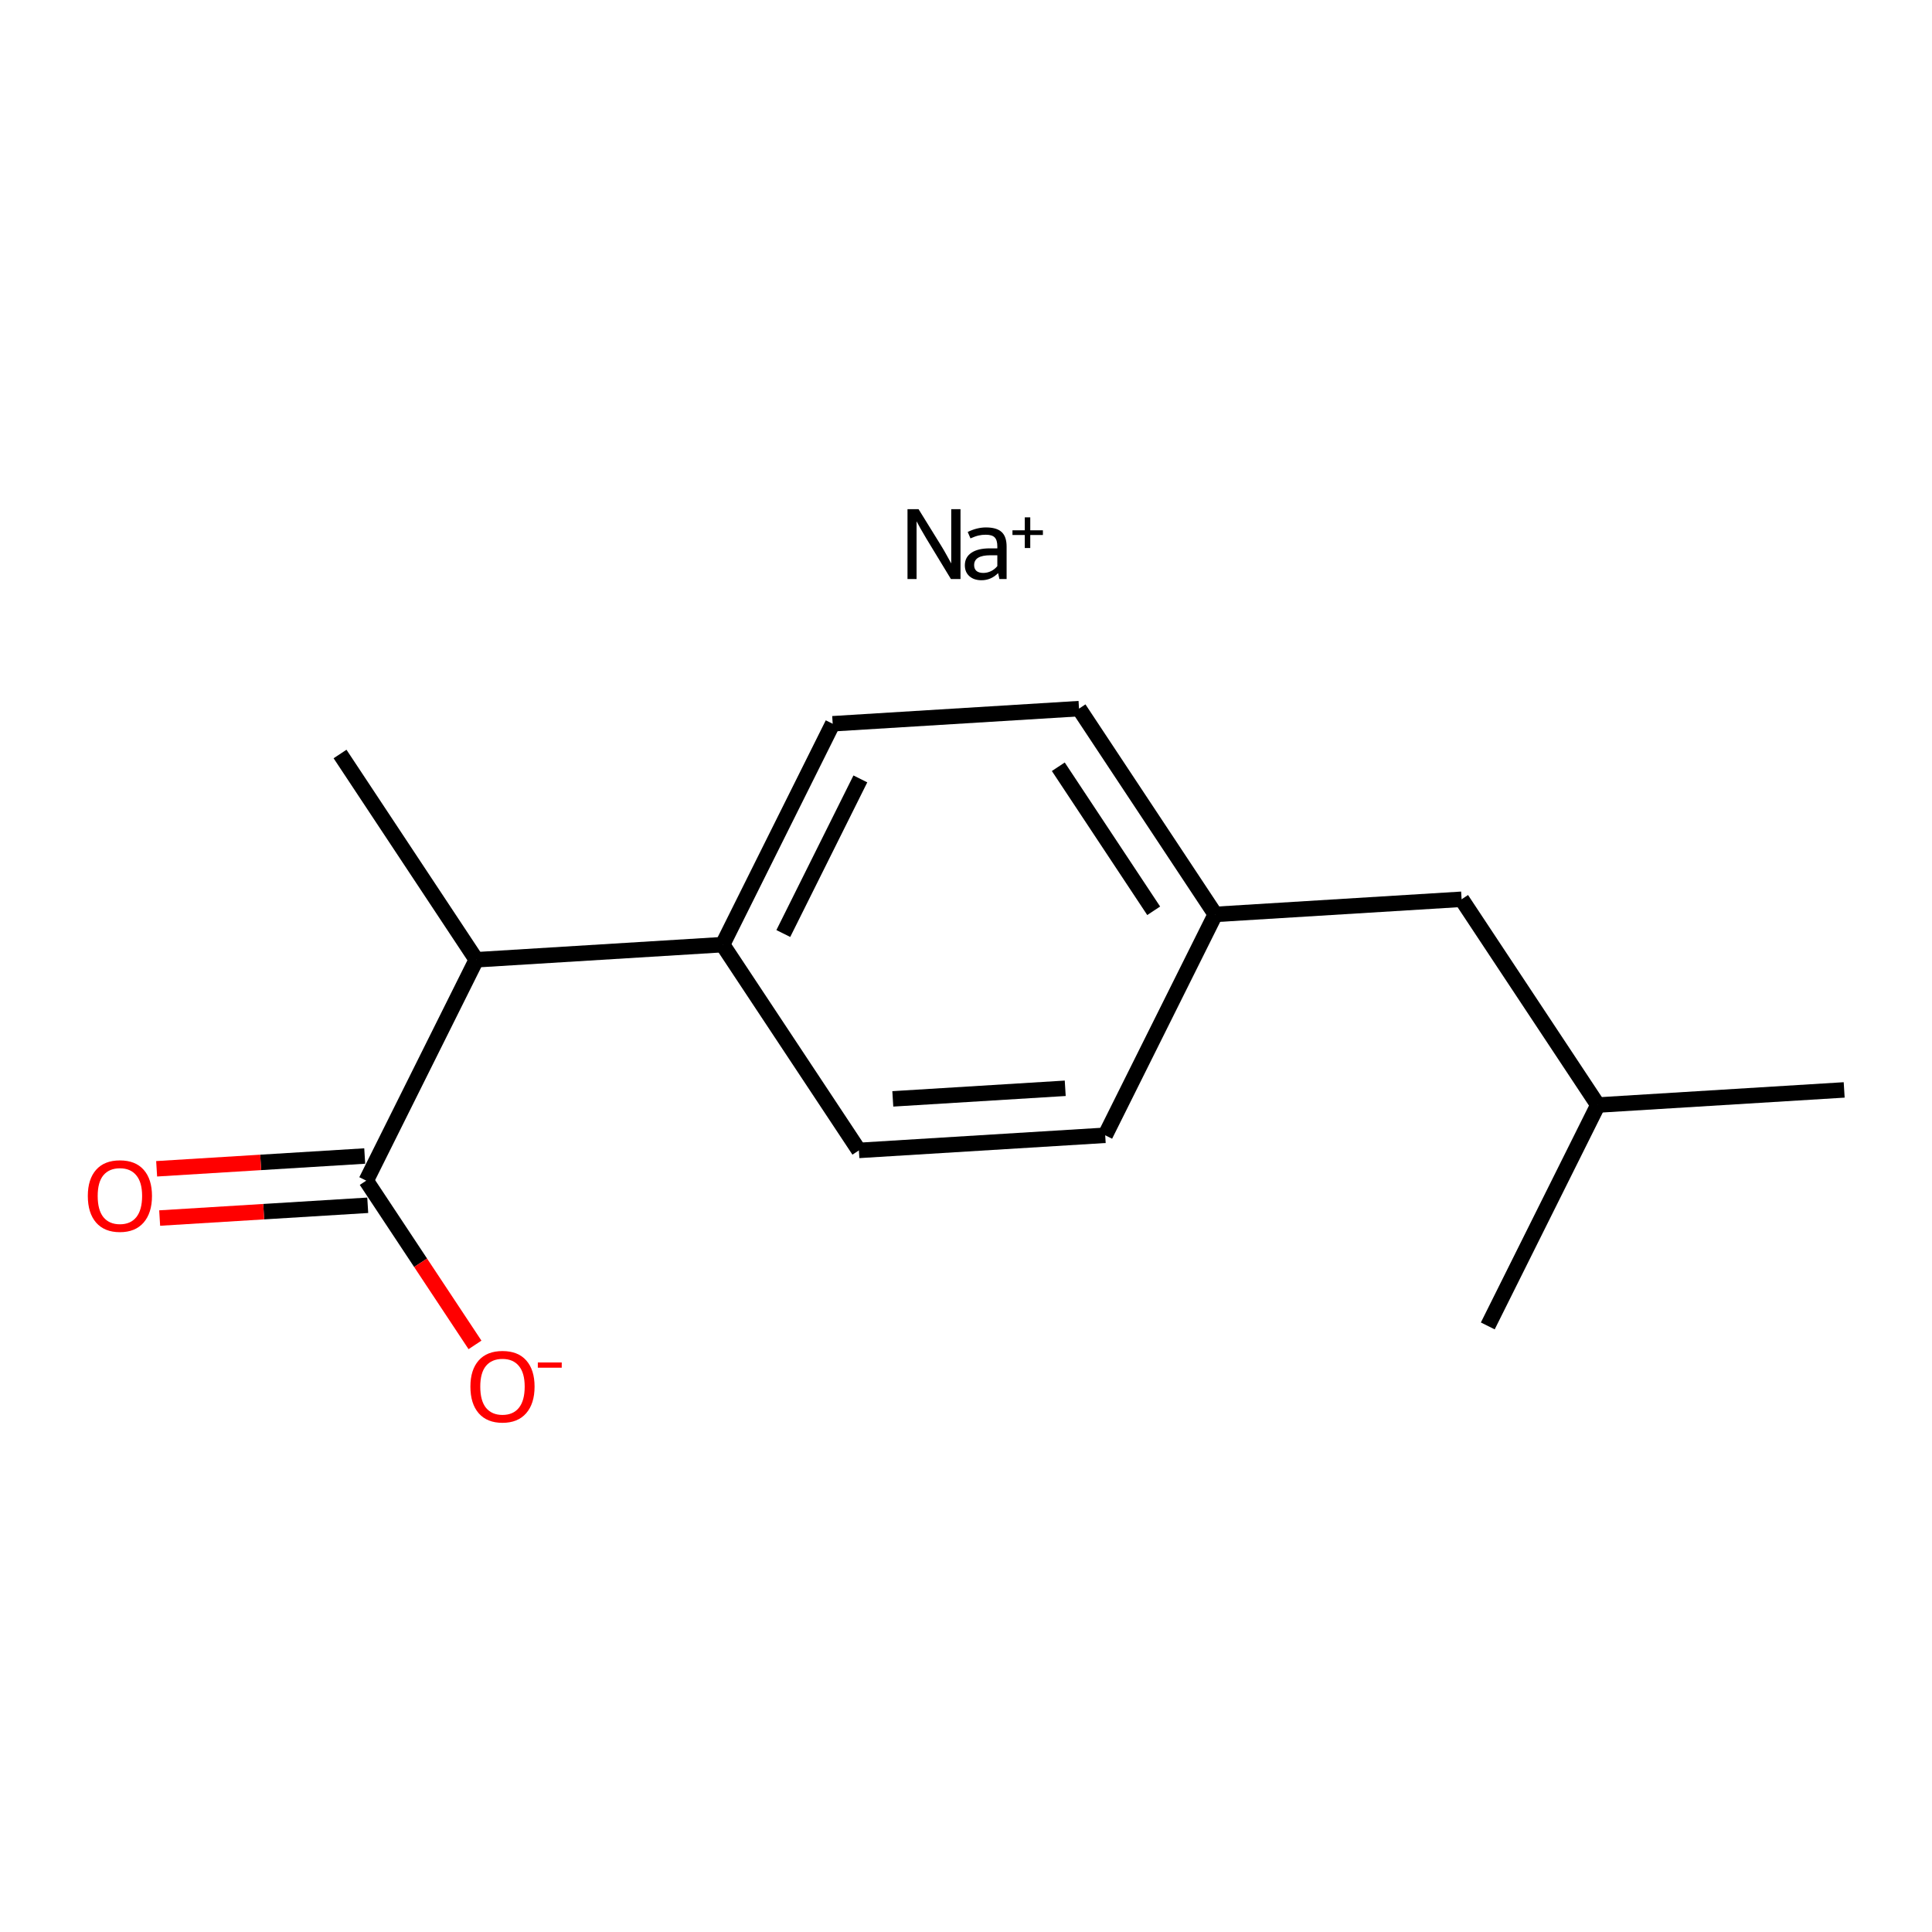 <?xml version='1.0' encoding='iso-8859-1'?>
<svg version='1.1' baseProfile='full'
              xmlns='http://www.w3.org/2000/svg'
                      xmlns:rdkit='http://www.rdkit.org/xml'
                      xmlns:xlink='http://www.w3.org/1999/xlink'
                  xml:space='preserve'
width='250px' height='250px' viewBox='0 0 250 250'>
<!-- END OF HEADER -->
<rect style='opacity:1.0;fill:#FFFFFF;stroke:none' width='250' height='250' x='0' y='0'> </rect>
<path class='bond-0 atom-0 atom-8' d='M 238.636,141.035 L 206.762,142.992' style='fill:none;fill-rule:evenodd;stroke:#000000;stroke-width:2.0px;stroke-linecap:butt;stroke-linejoin:miter;stroke-opacity:1' />
<path class='bond-1 atom-1 atom-8' d='M 192.519,171.574 L 206.762,142.992' style='fill:none;fill-rule:evenodd;stroke:#000000;stroke-width:2.0px;stroke-linecap:butt;stroke-linejoin:miter;stroke-opacity:1' />
<path class='bond-2 atom-2 atom-9' d='M 44.001,97.567 L 61.632,124.193' style='fill:none;fill-rule:evenodd;stroke:#000000;stroke-width:2.0px;stroke-linecap:butt;stroke-linejoin:miter;stroke-opacity:1' />
<path class='bond-3 atom-3 atom-5' d='M 143.013,146.905 L 111.139,148.862' style='fill:none;fill-rule:evenodd;stroke:#000000;stroke-width:2.0px;stroke-linecap:butt;stroke-linejoin:miter;stroke-opacity:1' />
<path class='bond-3 atom-3 atom-5' d='M 137.84,140.824 L 115.528,142.194' style='fill:none;fill-rule:evenodd;stroke:#000000;stroke-width:2.0px;stroke-linecap:butt;stroke-linejoin:miter;stroke-opacity:1' />
<path class='bond-4 atom-3 atom-10' d='M 143.013,146.905 L 157.256,118.323' style='fill:none;fill-rule:evenodd;stroke:#000000;stroke-width:2.0px;stroke-linecap:butt;stroke-linejoin:miter;stroke-opacity:1' />
<path class='bond-5 atom-4 atom-6' d='M 139.624,91.697 L 107.749,93.654' style='fill:none;fill-rule:evenodd;stroke:#000000;stroke-width:2.0px;stroke-linecap:butt;stroke-linejoin:miter;stroke-opacity:1' />
<path class='bond-6 atom-4 atom-10' d='M 139.624,91.697 L 157.256,118.323' style='fill:none;fill-rule:evenodd;stroke:#000000;stroke-width:2.0px;stroke-linecap:butt;stroke-linejoin:miter;stroke-opacity:1' />
<path class='bond-6 atom-4 atom-10' d='M 136.944,99.217 L 149.286,117.855' style='fill:none;fill-rule:evenodd;stroke:#000000;stroke-width:2.0px;stroke-linecap:butt;stroke-linejoin:miter;stroke-opacity:1' />
<path class='bond-7 atom-5 atom-11' d='M 111.139,148.862 L 93.507,122.236' style='fill:none;fill-rule:evenodd;stroke:#000000;stroke-width:2.0px;stroke-linecap:butt;stroke-linejoin:miter;stroke-opacity:1' />
<path class='bond-8 atom-6 atom-11' d='M 107.749,93.654 L 93.507,122.236' style='fill:none;fill-rule:evenodd;stroke:#000000;stroke-width:2.0px;stroke-linecap:butt;stroke-linejoin:miter;stroke-opacity:1' />
<path class='bond-8 atom-6 atom-11' d='M 111.33,100.79 L 101.36,120.797' style='fill:none;fill-rule:evenodd;stroke:#000000;stroke-width:2.0px;stroke-linecap:butt;stroke-linejoin:miter;stroke-opacity:1' />
<path class='bond-9 atom-7 atom-8' d='M 189.13,116.366 L 206.762,142.992' style='fill:none;fill-rule:evenodd;stroke:#000000;stroke-width:2.0px;stroke-linecap:butt;stroke-linejoin:miter;stroke-opacity:1' />
<path class='bond-10 atom-7 atom-10' d='M 189.13,116.366 L 157.256,118.323' style='fill:none;fill-rule:evenodd;stroke:#000000;stroke-width:2.0px;stroke-linecap:butt;stroke-linejoin:miter;stroke-opacity:1' />
<path class='bond-11 atom-9 atom-11' d='M 61.632,124.193 L 93.507,122.236' style='fill:none;fill-rule:evenodd;stroke:#000000;stroke-width:2.0px;stroke-linecap:butt;stroke-linejoin:miter;stroke-opacity:1' />
<path class='bond-12 atom-9 atom-12' d='M 61.632,124.193 L 47.39,152.775' style='fill:none;fill-rule:evenodd;stroke:#000000;stroke-width:2.0px;stroke-linecap:butt;stroke-linejoin:miter;stroke-opacity:1' />
<path class='bond-13 atom-12 atom-13' d='M 47.194,149.588 L 33.732,150.414' style='fill:none;fill-rule:evenodd;stroke:#000000;stroke-width:2.0px;stroke-linecap:butt;stroke-linejoin:miter;stroke-opacity:1' />
<path class='bond-13 atom-12 atom-13' d='M 33.732,150.414 L 20.269,151.241' style='fill:none;fill-rule:evenodd;stroke:#FF0000;stroke-width:2.0px;stroke-linecap:butt;stroke-linejoin:miter;stroke-opacity:1' />
<path class='bond-13 atom-12 atom-13' d='M 47.585,155.963 L 34.123,156.789' style='fill:none;fill-rule:evenodd;stroke:#000000;stroke-width:2.0px;stroke-linecap:butt;stroke-linejoin:miter;stroke-opacity:1' />
<path class='bond-13 atom-12 atom-13' d='M 34.123,156.789 L 20.661,157.615' style='fill:none;fill-rule:evenodd;stroke:#FF0000;stroke-width:2.0px;stroke-linecap:butt;stroke-linejoin:miter;stroke-opacity:1' />
<path class='bond-14 atom-12 atom-14' d='M 47.39,152.775 L 54.427,163.402' style='fill:none;fill-rule:evenodd;stroke:#000000;stroke-width:2.0px;stroke-linecap:butt;stroke-linejoin:miter;stroke-opacity:1' />
<path class='bond-14 atom-12 atom-14' d='M 54.427,163.402 L 61.464,174.03' style='fill:none;fill-rule:evenodd;stroke:#FF0000;stroke-width:2.0px;stroke-linecap:butt;stroke-linejoin:miter;stroke-opacity:1' />
<path  class='atom-13' d='M 11.364 154.757
Q 11.364 152.586, 12.437 151.372
Q 13.51 150.159, 15.515 150.159
Q 17.521 150.159, 18.594 151.372
Q 19.667 152.586, 19.667 154.757
Q 19.667 156.955, 18.581 158.206
Q 17.495 159.445, 15.515 159.445
Q 13.522 159.445, 12.437 158.206
Q 11.364 156.967, 11.364 154.757
M 15.515 158.424
Q 16.895 158.424, 17.636 157.504
Q 18.389 156.571, 18.389 154.757
Q 18.389 152.982, 17.636 152.088
Q 16.895 151.181, 15.515 151.181
Q 14.136 151.181, 13.382 152.075
Q 12.641 152.969, 12.641 154.757
Q 12.641 156.584, 13.382 157.504
Q 14.136 158.424, 15.515 158.424
' fill='#FF0000'/>
<path  class='atom-14' d='M 60.87 179.427
Q 60.87 177.255, 61.943 176.041
Q 63.016 174.828, 65.021 174.828
Q 67.027 174.828, 68.1 176.041
Q 69.173 177.255, 69.173 179.427
Q 69.173 181.624, 68.087 182.875
Q 67.001 184.115, 65.021 184.115
Q 63.029 184.115, 61.943 182.875
Q 60.87 181.636, 60.87 179.427
M 65.021 183.093
Q 66.401 183.093, 67.142 182.173
Q 67.895 181.24, 67.895 179.427
Q 67.895 177.651, 67.142 176.757
Q 66.401 175.85, 65.021 175.85
Q 63.642 175.85, 62.888 176.744
Q 62.147 177.638, 62.147 179.427
Q 62.147 181.253, 62.888 182.173
Q 63.642 183.093, 65.021 183.093
' fill='#FF0000'/>
<path  class='atom-14' d='M 69.594 176.304
L 72.688 176.304
L 72.688 176.979
L 69.594 176.979
L 69.594 176.304
' fill='#FF0000'/>
<path  class='atom-15' d='M 118.86 65.885
L 121.824 70.676
Q 122.118 71.148, 122.59 72.004
Q 123.063 72.86, 123.089 72.911
L 123.089 65.885
L 124.289 65.885
L 124.289 74.929
L 123.05 74.929
L 119.87 69.692
Q 119.499 69.079, 119.103 68.376
Q 118.72 67.674, 118.605 67.457
L 118.605 74.929
L 117.43 74.929
L 117.43 65.885
L 118.86 65.885
' fill='#000000'/>
<path  class='atom-15' d='M 124.851 73.154
Q 124.851 72.106, 125.694 71.531
Q 126.538 70.957, 128.083 70.957
L 129.054 70.957
L 129.054 70.701
Q 129.054 69.884, 128.709 69.539
Q 128.377 69.194, 127.559 69.194
Q 127.036 69.194, 126.627 69.296
Q 126.218 69.385, 125.579 69.666
L 125.222 68.836
Q 126.423 68.249, 127.585 68.249
Q 128.977 68.249, 129.616 68.849
Q 130.255 69.437, 130.255 70.727
L 130.255 74.929
L 129.322 74.929
Q 129.309 74.878, 129.271 74.687
Q 129.233 74.482, 129.156 74.163
Q 128.236 75.083, 127.01 75.083
Q 126.027 75.083, 125.439 74.559
Q 124.851 74.035, 124.851 73.154
M 126.052 73.128
Q 126.052 73.614, 126.359 73.882
Q 126.665 74.137, 127.24 74.137
Q 127.751 74.137, 128.236 73.907
Q 128.722 73.665, 129.054 73.256
L 129.054 71.851
L 128.16 71.851
Q 127.112 71.851, 126.576 72.17
Q 126.052 72.49, 126.052 73.128
' fill='#000000'/>
<path  class='atom-15' d='M 131.013 68.621
L 132.607 68.621
L 132.607 66.943
L 133.315 66.943
L 133.315 68.621
L 134.951 68.621
L 134.951 69.228
L 133.315 69.228
L 133.315 70.914
L 132.607 70.914
L 132.607 69.228
L 131.013 69.228
L 131.013 68.621
' fill='#000000'/>
</svg>
